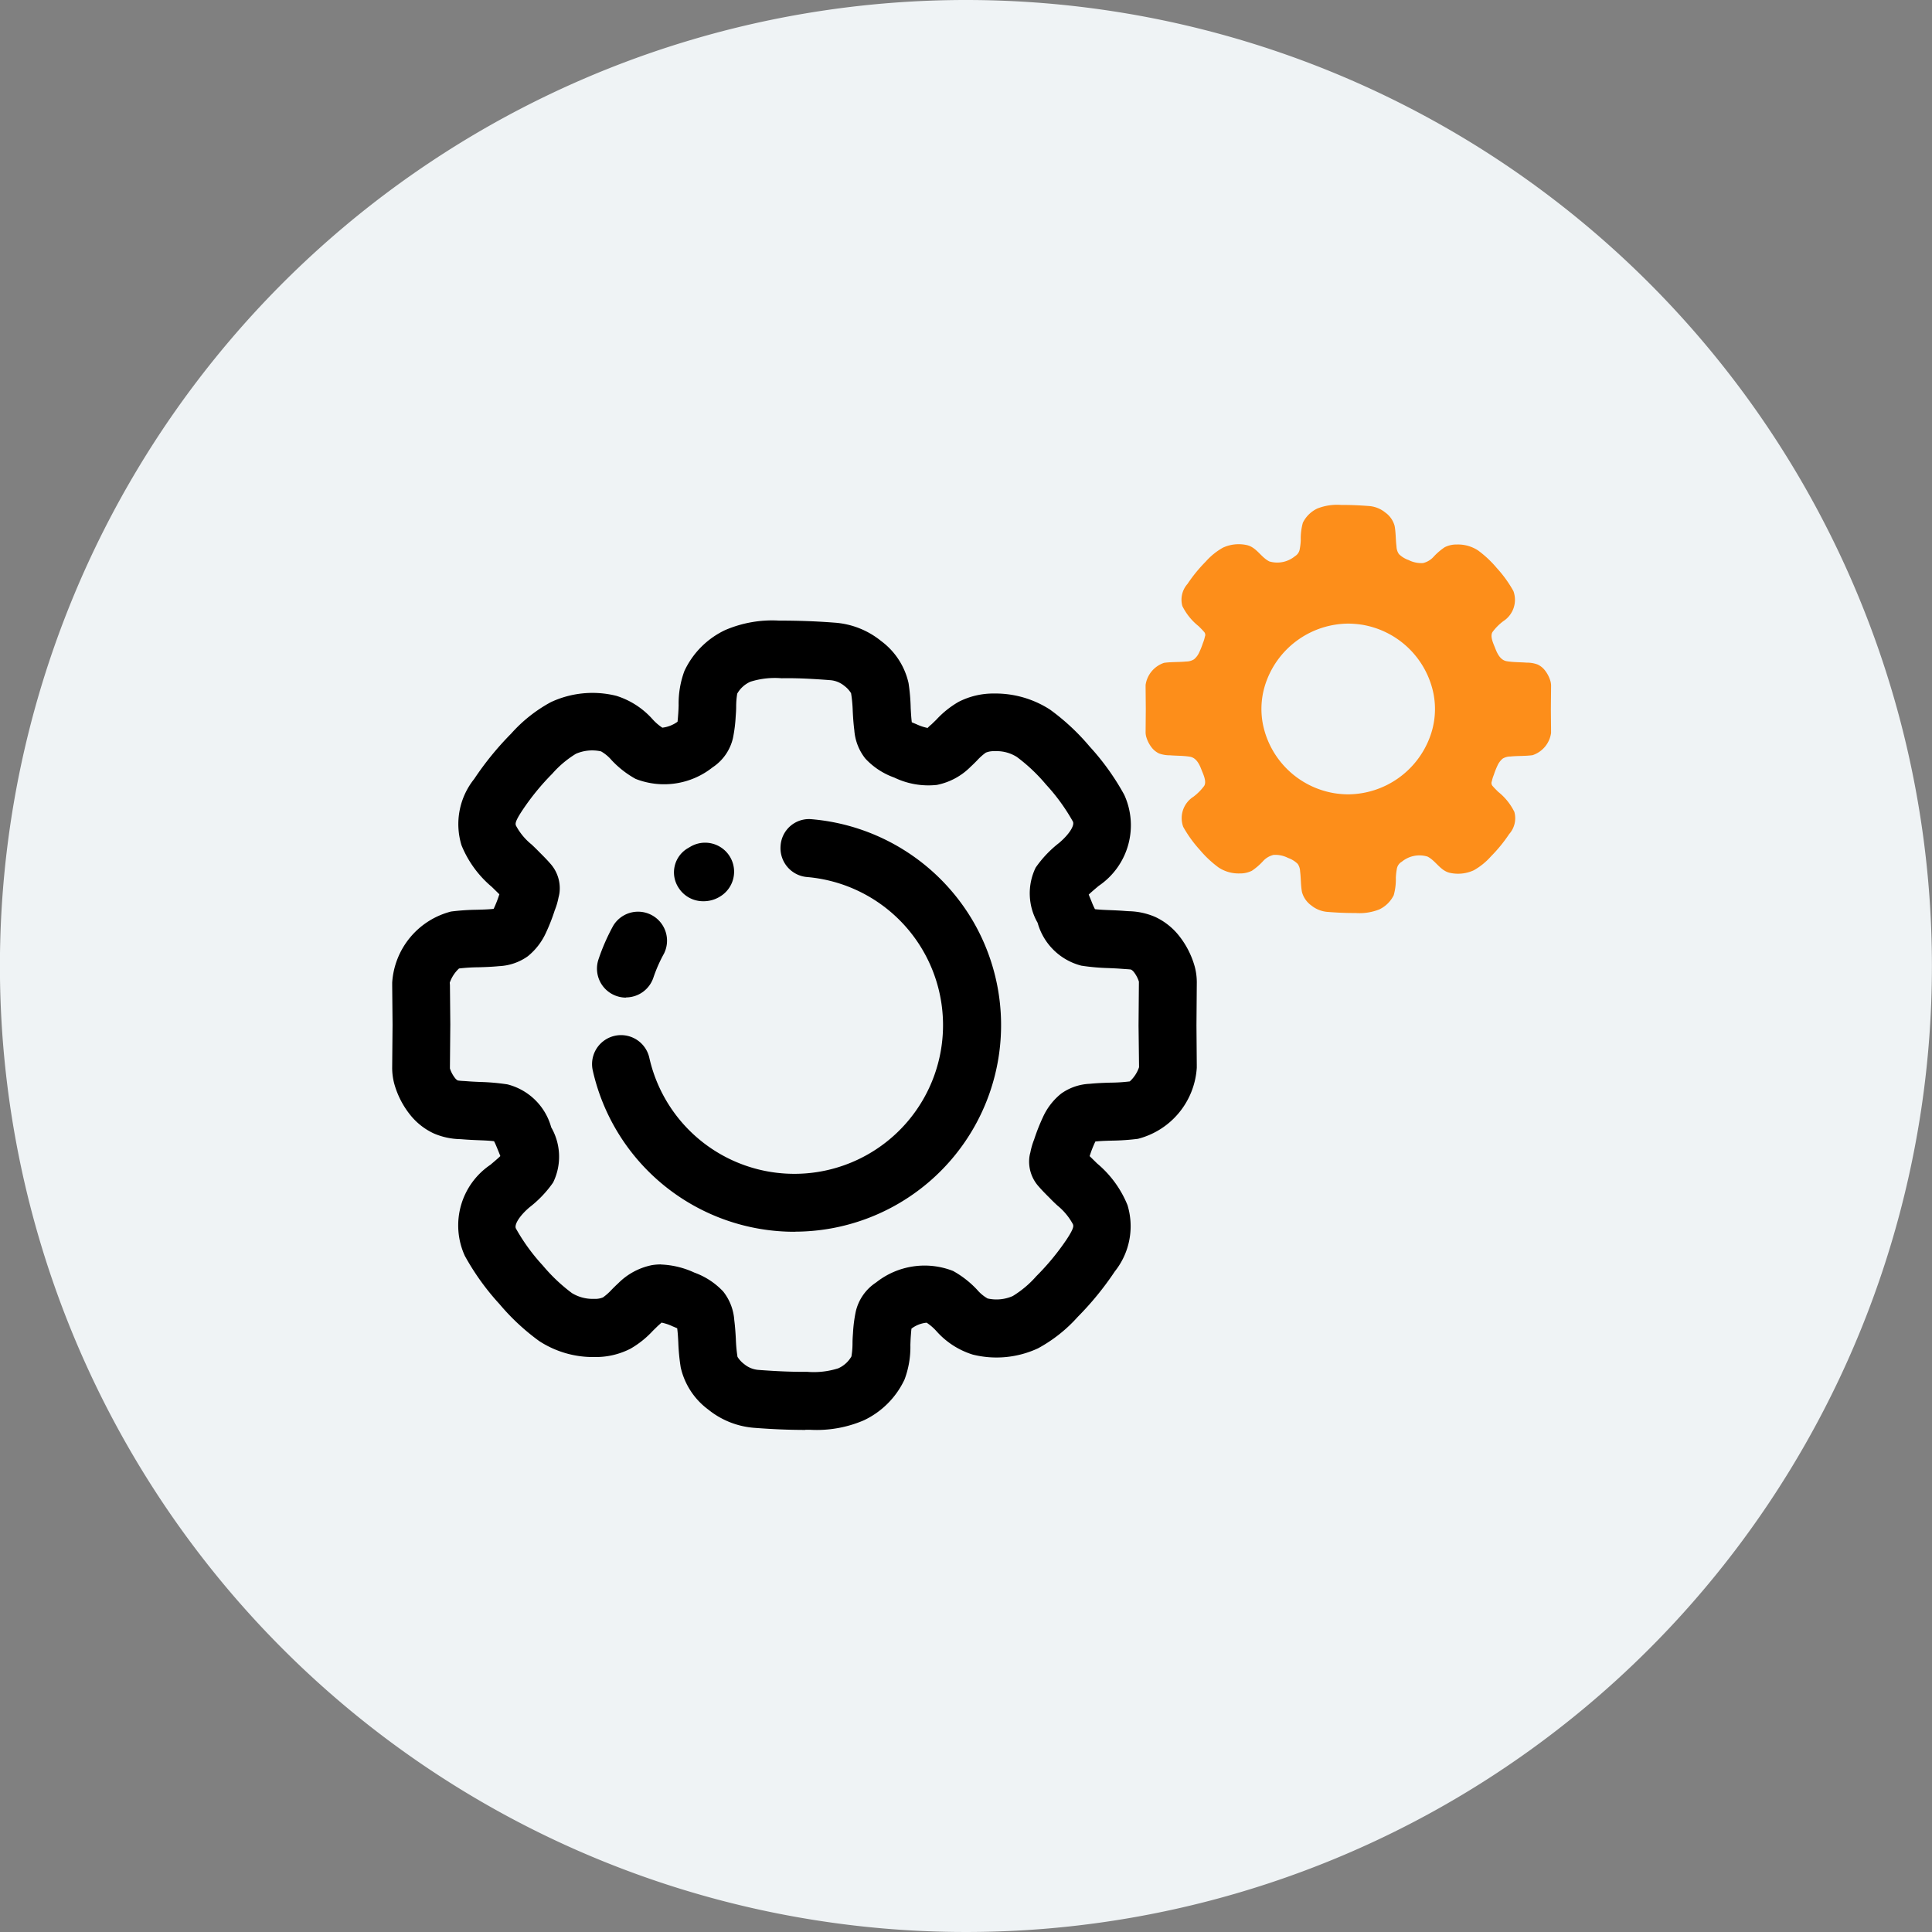 <svg id="ico-efficiency-round-bc" xmlns="http://www.w3.org/2000/svg" width="80" height="80" viewBox="0 0 80 80">
  <rect x="0" y="0" width="80" height="80" fill="#808080" stroke="none"/>
  <path id="Tracciato_3466" data-name="Tracciato 3466" d="M175.4,42.675a40,40,0,1,1-40-40,40,40,0,0,1,40,40" transform="translate(-95.403 -2.675)" fill="#eff3f5"/>
  <path id="Tracciato_3467" data-name="Tracciato 3467" d="M159.621,32.038l.009-.98a.779.779,0,0,0-.021-.158,1.31,1.31,0,0,0-.249-.485.825.825,0,0,0-.287-.224,1.267,1.267,0,0,0-.454-.077c-.274-.022-.555-.014-.827-.06s-.4-.336-.486-.563c-.068-.172-.213-.472-.1-.647a2.177,2.177,0,0,1,.443-.446,1.052,1.052,0,0,0,.421-1.248,5.031,5.031,0,0,0-.691-.957,4.435,4.435,0,0,0-.774-.726,1.514,1.514,0,0,0-.877-.245,1.075,1.075,0,0,0-.5.111,2.541,2.541,0,0,0-.475.41.856.856,0,0,1-.424.247,1.166,1.166,0,0,1-.6-.125,1.067,1.067,0,0,1-.4-.247.582.582,0,0,1-.1-.312c-.036-.282-.026-.571-.077-.851a1,1,0,0,0-.385-.556,1.208,1.208,0,0,0-.687-.271c-.379-.029-.759-.047-1.139-.044a2.236,2.236,0,0,0-.984.145,1.273,1.273,0,0,0-.606.593,2.453,2.453,0,0,0-.086.727,2.6,2.6,0,0,1-.048.393.415.415,0,0,1-.194.265,1.15,1.15,0,0,1-1.063.214c-.342-.175-.519-.564-.9-.668a1.554,1.554,0,0,0-1.019.1,2.756,2.756,0,0,0-.711.576,6.211,6.211,0,0,0-.755.925.983.983,0,0,0-.213.916,2.439,2.439,0,0,0,.673.833c.071.072.146.144.212.221a.194.194,0,0,1,.063.159.182.182,0,0,1-.015.054,1.418,1.418,0,0,1-.083.269,3.092,3.092,0,0,1-.148.374.792.792,0,0,1-.217.294.614.614,0,0,1-.328.093c-.3.03-.613.012-.914.055a1.135,1.135,0,0,0-.765.914v.1l.008.891-.008.98a.721.721,0,0,0,.021.158,1.3,1.3,0,0,0,.248.485.859.859,0,0,0,.287.224,1.3,1.3,0,0,0,.454.076c.275.023.555.014.828.06s.4.336.485.563c.069.172.214.473.1.648a2.183,2.183,0,0,1-.444.446,1.051,1.051,0,0,0-.421,1.247,5.12,5.12,0,0,0,.691.957,4.441,4.441,0,0,0,.775.726,1.5,1.5,0,0,0,.876.245,1.091,1.091,0,0,0,.5-.11,2.572,2.572,0,0,0,.474-.411.851.851,0,0,1,.424-.246,1.154,1.154,0,0,1,.6.125,1.078,1.078,0,0,1,.4.247.579.579,0,0,1,.1.312c.036.281.025.571.076.85a1.012,1.012,0,0,0,.385.557,1.217,1.217,0,0,0,.688.27c.378.03.759.048,1.139.045a2.236,2.236,0,0,0,.984-.146,1.271,1.271,0,0,0,.605-.593,2.482,2.482,0,0,0,.087-.727,2.709,2.709,0,0,1,.047-.392.418.418,0,0,1,.2-.266,1.149,1.149,0,0,1,1.063-.213c.341.174.519.563.9.667a1.558,1.558,0,0,0,1.018-.1,2.744,2.744,0,0,0,.711-.576,6.138,6.138,0,0,0,.755-.925.983.983,0,0,0,.213-.917,2.433,2.433,0,0,0-.672-.832c-.072-.073-.146-.144-.213-.222a.2.2,0,0,1-.062-.159.191.191,0,0,1,.015-.054,1.442,1.442,0,0,1,.083-.269,3.089,3.089,0,0,1,.147-.374.811.811,0,0,1,.217-.294A.615.615,0,0,1,157.95,34c.3-.031.613-.013.914-.055a1.136,1.136,0,0,0,.765-.915v-.038c0-.016,0-.038,0-.063Zm-8.387,3.529h-.012a3.768,3.768,0,0,1-.561-.046,3.622,3.622,0,0,1-2.96-2.839,3.307,3.307,0,0,1,.151-1.825,3.64,3.64,0,0,1,3.373-2.36h.012a4.082,4.082,0,0,1,.562.046,3.623,3.623,0,0,1,2.959,2.84,3.3,3.3,0,0,1-.151,1.824,3.639,3.639,0,0,1-3.373,2.36" transform="translate(-95.403 -2.675)" fill="#fd8e1a"/>
  <path id="Tracciato_3468" data-name="Tracciato 3468" d="M128.755,61.885c-.7,0-1.363-.029-2.1-.085a3.441,3.441,0,0,1-1.927-.76,2.99,2.99,0,0,1-1.138-1.744,8.354,8.354,0,0,1-.1-1.037c-.01-.195-.021-.39-.046-.584l-.195-.082a1.975,1.975,0,0,0-.457-.152c0,.009-.052.048-.162.15l-.193.189a3.914,3.914,0,0,1-.926.741,3.143,3.143,0,0,1-1.475.346,4.082,4.082,0,0,1-2.308-.663,9.245,9.245,0,0,1-1.643-1.531,10.275,10.275,0,0,1-1.434-1.995,3.031,3.031,0,0,1,1.059-3.772c.165-.14.305-.258.411-.36-.024-.064-.051-.13-.07-.177l-.049-.12c-.025-.061-.086-.216-.142-.319-.217-.026-.436-.033-.656-.042-.2-.008-.4-.017-.6-.033l-.134-.01a2.9,2.9,0,0,1-1.107-.238,2.713,2.713,0,0,1-.94-.725,3.6,3.6,0,0,1-.695-1.334,2.575,2.575,0,0,1-.086-.637l.016-1.805-.015-1.619v-.125a3.251,3.251,0,0,1,2.44-2.943,9.5,9.5,0,0,1,1.068-.073c.223-.007.445-.012.664-.034l.026,0,.021-.042a4.616,4.616,0,0,0,.209-.538l.01-.026-.313-.307a4.421,4.421,0,0,1-1.255-1.723,2.989,2.989,0,0,1,.524-2.744,12.6,12.6,0,0,1,1.536-1.884,6.046,6.046,0,0,1,1.643-1.3,4.072,4.072,0,0,1,2.708-.26,3.335,3.335,0,0,1,1.5.969,2.1,2.1,0,0,0,.405.35,1.345,1.345,0,0,0,.629-.246c.014-.113.021-.23.03-.345.009-.132.013-.232.016-.335a3.87,3.87,0,0,1,.239-1.422,3.523,3.523,0,0,1,1.69-1.695,4.93,4.93,0,0,1,2.225-.391c.784,0,1.5.023,2.305.085a3.433,3.433,0,0,1,1.925.76,2.973,2.973,0,0,1,1.136,1.743A7.99,7.99,0,0,1,133.113,32c.011.195.022.39.045.583l.2.084a2.009,2.009,0,0,0,.456.151,1.438,1.438,0,0,1,.162-.15l.194-.188a3.908,3.908,0,0,1,.925-.742,3.16,3.16,0,0,1,1.474-.346,4.168,4.168,0,0,1,2.31.664,9.219,9.219,0,0,1,1.642,1.529,10.231,10.231,0,0,1,1.434,2,3.031,3.031,0,0,1-1.057,3.772c-.166.14-.306.258-.413.36.025.066.053.133.073.181L140.6,40a3.122,3.122,0,0,0,.143.322c.215.025.435.032.655.041.2.008.4.017.605.034l.134.009a2.915,2.915,0,0,1,1.1.237,2.729,2.729,0,0,1,.944.727,3.615,3.615,0,0,1,.694,1.332,2.527,2.527,0,0,1,.085.649l-.014,1.783.013,1.63v.125a3.249,3.249,0,0,1-2.44,2.943,9.742,9.742,0,0,1-1.069.074c-.222.006-.444.011-.662.034l-.024,0c-.008.012-.013.025-.021.039a4.345,4.345,0,0,0-.211.542l-.011.025.314.308a4.4,4.4,0,0,1,1.255,1.722,3,3,0,0,1-.524,2.745,12.613,12.613,0,0,1-1.537,1.884,6.094,6.094,0,0,1-1.642,1.3,4.073,4.073,0,0,1-2.707.26,3.332,3.332,0,0,1-1.5-.969,2.11,2.11,0,0,0-.406-.351,1.23,1.23,0,0,0-.629.246c-.013.1-.019.21-.028.314-.011.159-.013.257-.017.359a3.836,3.836,0,0,1-.242,1.433,3.522,3.522,0,0,1-1.687,1.691,4.937,4.937,0,0,1-2.226.391h-.2m-5.989-6.844a3.612,3.612,0,0,1,1.4.336,3.057,3.057,0,0,1,1.192.781,2.144,2.144,0,0,1,.46,1.188c.034.268.051.524.065.78a6.058,6.058,0,0,0,.068.739,1.125,1.125,0,0,0,.284.306,1.045,1.045,0,0,0,.6.236c.744.056,1.4.084,2,.078a3.341,3.341,0,0,0,1.289-.145,1.183,1.183,0,0,0,.545-.492,3.324,3.324,0,0,0,.045-.556c0-.137.009-.272.019-.4a5.927,5.927,0,0,1,.115-.9,1.968,1.968,0,0,1,.844-1.208,3.231,3.231,0,0,1,3.186-.475,4.04,4.04,0,0,1,1,.783,1.64,1.64,0,0,0,.429.356,1.676,1.676,0,0,0,1.041-.1,4.221,4.221,0,0,0,.976-.822A10.181,10.181,0,0,0,139.568,54c.315-.478.287-.559.263-.631a2.567,2.567,0,0,0-.649-.781c-.108-.1-.213-.2-.314-.307l-.089-.088c-.121-.122-.243-.246-.355-.376a1.539,1.539,0,0,1-.395-1.238,1.325,1.325,0,0,1,.039-.183,2.92,2.92,0,0,1,.155-.533,8.22,8.22,0,0,1,.367-.932,2.649,2.649,0,0,1,.751-.97,2.194,2.194,0,0,1,1.186-.408c.3-.03.58-.04.858-.048a6.925,6.925,0,0,0,.8-.051,1.424,1.424,0,0,0,.384-.588l-.021-1.722v-.021l.015-1.8a1.285,1.285,0,0,0-.211-.4.4.4,0,0,0-.115-.1c-.03-.008-.159-.016-.252-.022l-.179-.013c-.17-.013-.338-.02-.508-.027a8.89,8.89,0,0,1-1.119-.1,2.53,2.53,0,0,1-1.81-1.775,2.443,2.443,0,0,1-.082-2.284,4.648,4.648,0,0,1,.972-1.024c.429-.365.651-.734.569-.887a8.079,8.079,0,0,0-1.11-1.528,7.135,7.135,0,0,0-1.209-1.144,1.566,1.566,0,0,0-.922-.239.845.845,0,0,0-.365.061,2.336,2.336,0,0,0-.358.32c-.088.09-.178.179-.269.263a2.714,2.714,0,0,1-1.4.753,3.251,3.251,0,0,1-1.765-.306,3.007,3.007,0,0,1-1.194-.784,2.134,2.134,0,0,1-.457-1.169c-.036-.284-.053-.54-.066-.8a5.7,5.7,0,0,0-.069-.739,1.106,1.106,0,0,0-.283-.307,1.04,1.04,0,0,0-.6-.234c-.737-.058-1.4-.09-1.995-.078a3.356,3.356,0,0,0-1.291.144,1.174,1.174,0,0,0-.545.493,3.338,3.338,0,0,0-.044.55c0,.141-.011.278-.02.4a6,6,0,0,1-.113.891,1.985,1.985,0,0,1-.844,1.212,3.229,3.229,0,0,1-3.187.477,4.013,4.013,0,0,1-1-.782,1.65,1.65,0,0,0-.431-.357,1.691,1.691,0,0,0-1.041.1,4.226,4.226,0,0,0-.977.823,10.115,10.115,0,0,0-1.243,1.523c-.316.476-.287.557-.262.628a2.534,2.534,0,0,0,.651.785c.105.1.209.2.31.305.208.207.333.335.448.468a1.531,1.531,0,0,1,.392,1.234,1.828,1.828,0,0,1-.039.184,2.81,2.81,0,0,1-.158.536,7.81,7.81,0,0,1-.363.926,2.676,2.676,0,0,1-.751.972,2.217,2.217,0,0,1-1.189.409c-.3.029-.579.039-.859.047a7.36,7.36,0,0,0-.8.05,1.455,1.455,0,0,0-.384.589l.008.093.015,1.629-.016,1.826a1.268,1.268,0,0,0,.212.4.366.366,0,0,0,.114.1,2.179,2.179,0,0,0,.252.022l.179.013c.169.013.339.02.507.027a9.064,9.064,0,0,1,1.119.1,2.522,2.522,0,0,1,1.811,1.777,2.432,2.432,0,0,1,.08,2.285,4.628,4.628,0,0,1-.974,1.024c-.426.361-.646.73-.566.883a8.036,8.036,0,0,0,1.112,1.53,7.1,7.1,0,0,0,1.208,1.144,1.645,1.645,0,0,0,.919.238.83.83,0,0,0,.364-.06,2.223,2.223,0,0,0,.361-.321c.089-.09.178-.179.27-.262a2.723,2.723,0,0,1,1.4-.754,2.352,2.352,0,0,1,.37-.029m16.479-4.4h0Z" transform="translate(-95.403 -2.675)"/>
  <path id="Tracciato_3469" data-name="Tracciato 3469" d="M128.312,53.68A8.56,8.56,0,0,1,119.948,47a1.2,1.2,0,0,1,2.342-.525,6.156,6.156,0,1,0,6.528-7.484,1.2,1.2,0,0,1-1.092-1.3,1.178,1.178,0,0,1,1.3-1.093,8.59,8.59,0,0,1,6.589,4.088,8.553,8.553,0,0,1-7.3,12.99" transform="translate(-95.403 -2.675)"/>
  <path id="Tracciato_3470" data-name="Tracciato 3470" d="M124.536,39.993a1.2,1.2,0,0,1-1.034-.557,1.159,1.159,0,0,1,.357-1.623L124,37.73a1.2,1.2,0,0,1,1.2,2.08,1.275,1.275,0,0,1-.66.183" transform="translate(-95.403 -2.675)"/>
  <path id="Tracciato_3471" data-name="Tracciato 3471" d="M121.323,43.984a1.213,1.213,0,0,1-.382-.063,1.2,1.2,0,0,1-.756-1.52,8.5,8.5,0,0,1,.614-1.4,1.2,1.2,0,0,1,2.1,1.157,6.1,6.1,0,0,0-.441,1,1.2,1.2,0,0,1-1.138.818" transform="translate(-95.403 -2.675)"/>
</svg>
